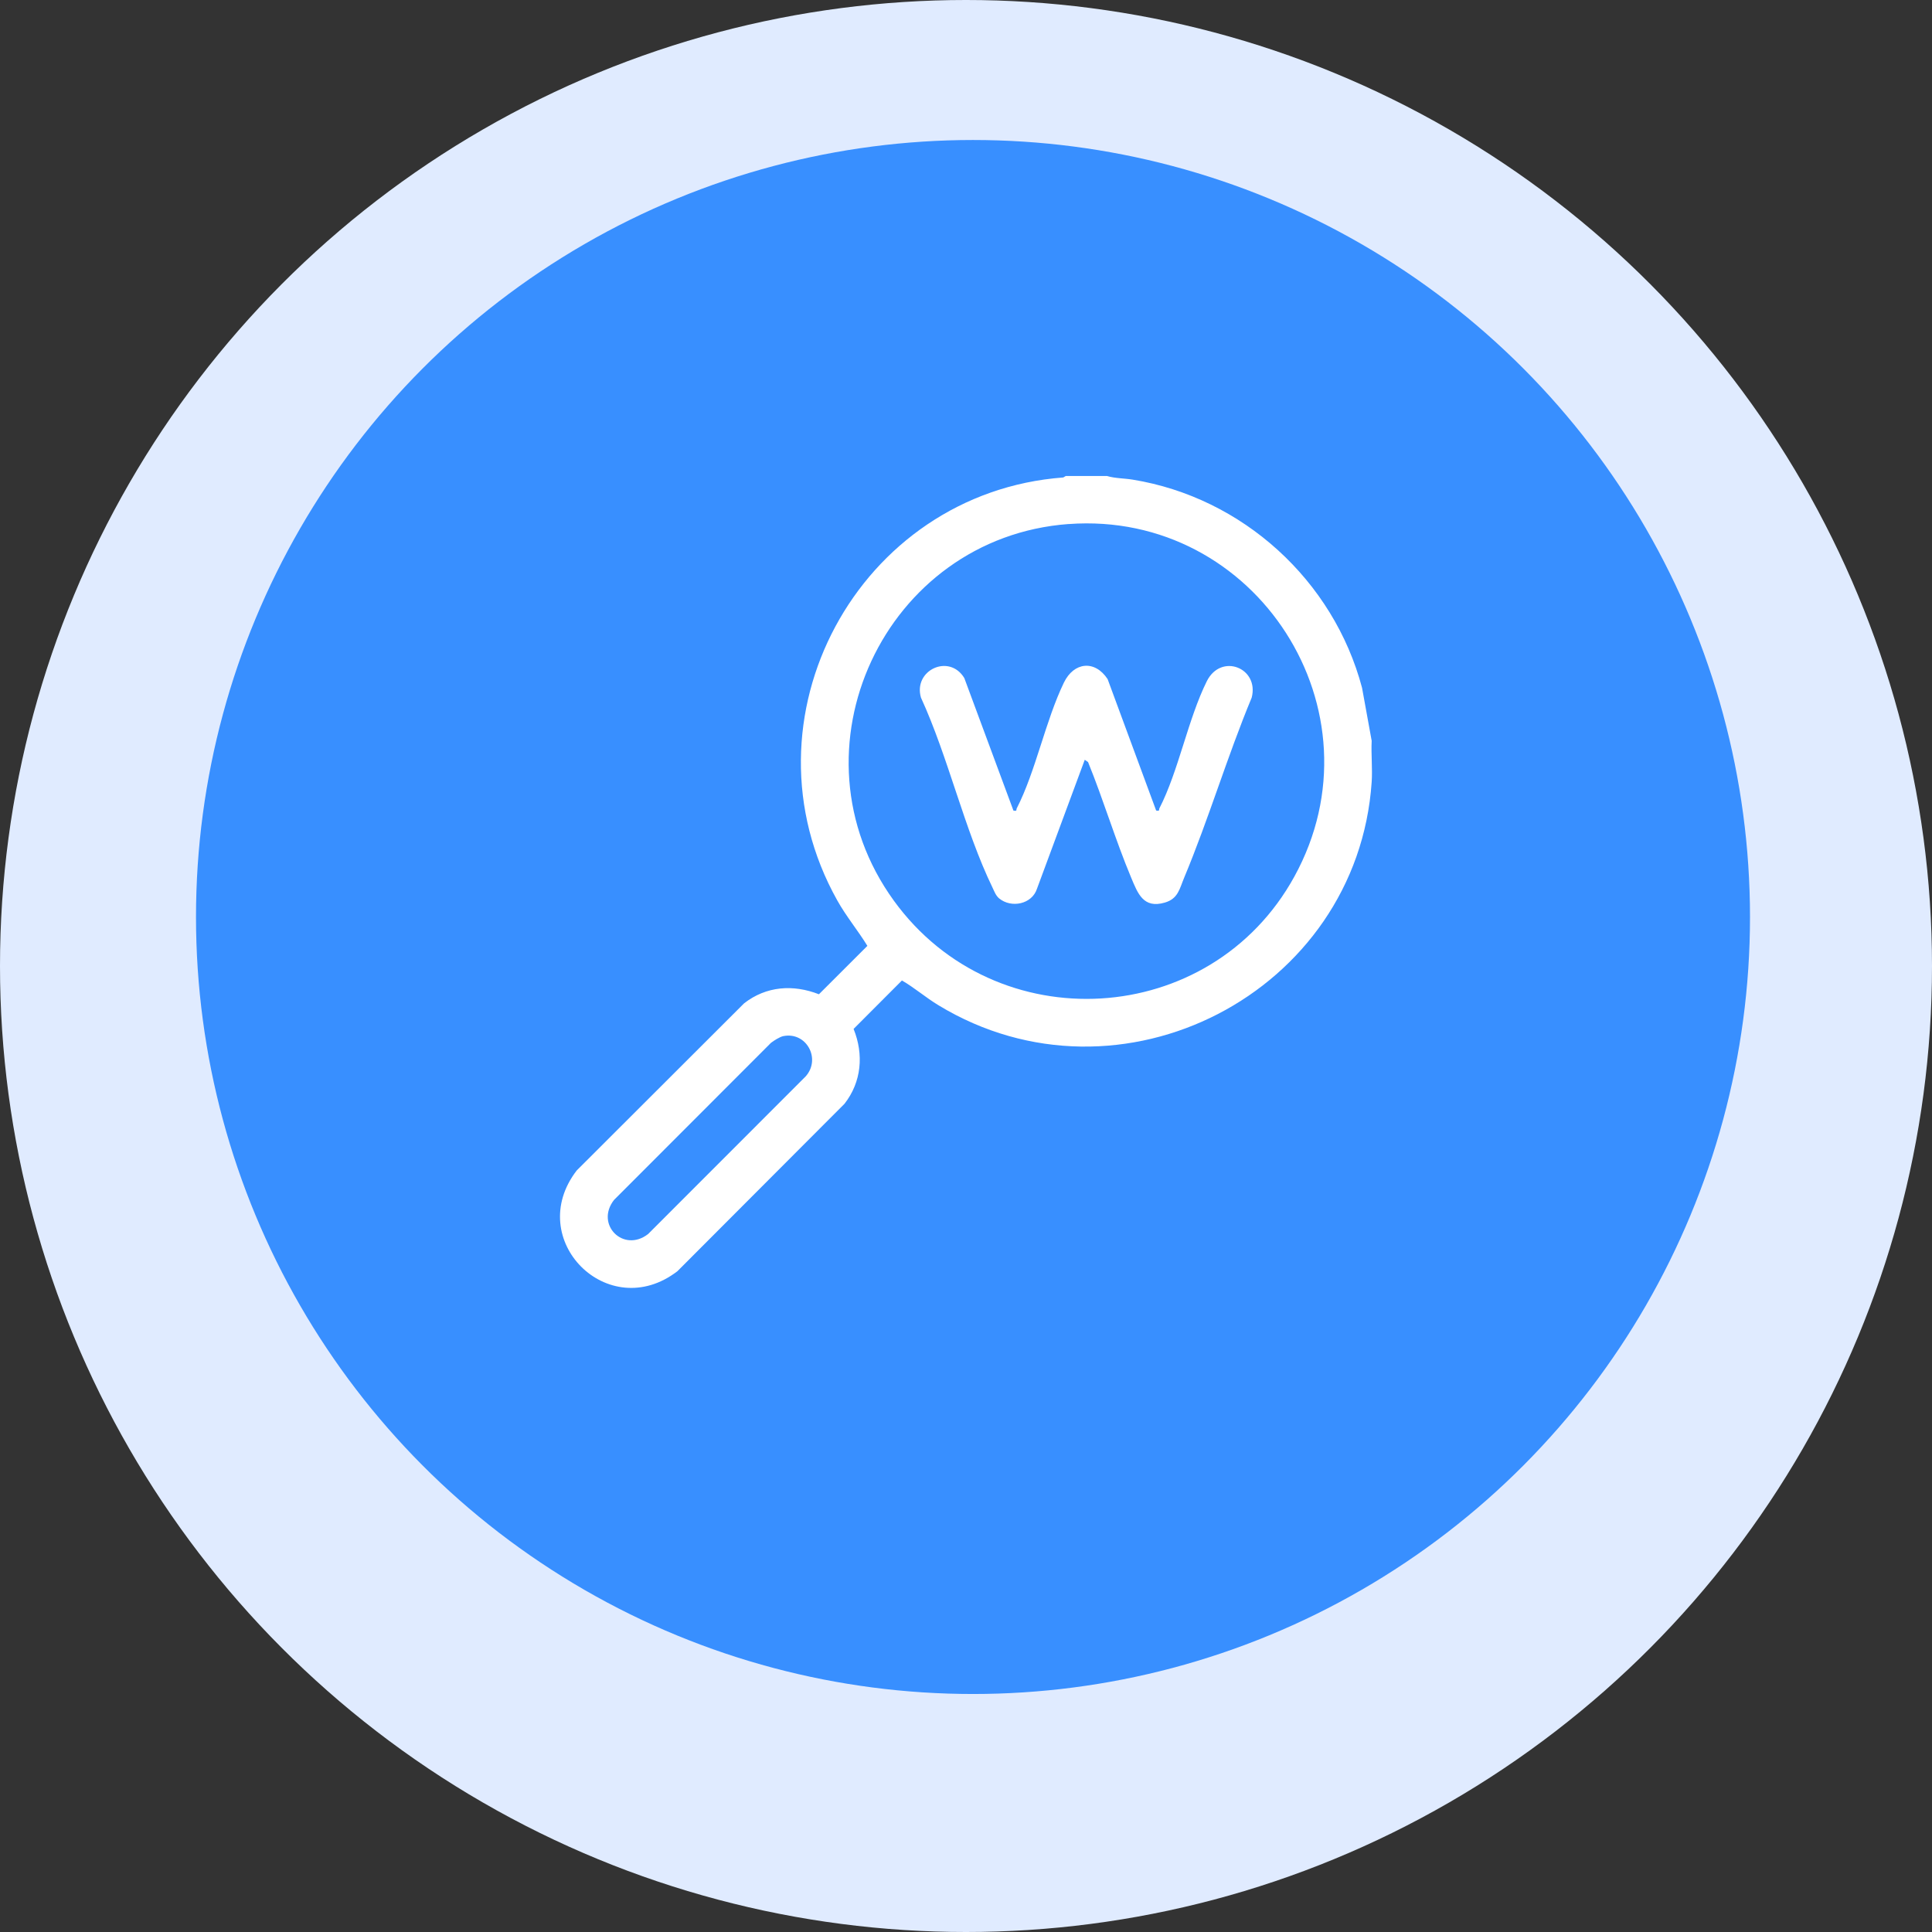 <svg xmlns="http://www.w3.org/2000/svg" width="138" height="138" viewBox="0 0 138 138" fill="none"><rect x="0" y="0" width="138" height="138" fill="#333333" stroke="none"/><circle cx="69" cy="69" r="69" fill="#E0EBFF"></circle><circle cx="69.5" cy="65.5" r="55.5" fill="#388FFF"></circle><g clip-path="url(#clip0_3012_3)"><path d="M79.071 34C79.641 34.172 80.305 34.162 80.906 34.26C88.757 35.535 95.255 41.454 97.289 49.13L97.977 52.914C97.93 53.879 98.041 54.901 97.977 55.858C96.955 70.911 80.019 79.686 67.034 71.804C66.131 71.258 65.318 70.55 64.424 70.034L60.971 73.494C61.706 75.319 61.544 77.275 60.323 78.84L48.388 90.799C43.447 94.604 37.394 88.536 41.194 83.605L53.15 71.666C54.735 70.432 56.651 70.3 58.495 71.019L61.956 67.562C61.288 66.472 60.438 65.45 59.804 64.314C52.546 51.352 61.315 35.197 75.948 34.105L76.127 34H79.071ZM76.329 37.43C63.186 38.398 56.057 53.602 63.854 64.344C71.139 74.381 86.473 73.481 92.45 62.621C98.962 50.786 89.741 36.445 76.329 37.433V37.43ZM55.942 74.01C55.7 74.061 55.271 74.331 55.066 74.492L43.859 85.71C42.489 87.467 44.537 89.514 46.294 88.145L57.558 76.874C58.66 75.612 57.588 73.673 55.942 74.01Z" fill="white"></path><path d="M72.39 57.899C72.683 57.953 72.565 57.855 72.626 57.737C73.982 55.089 74.67 51.494 75.992 48.759C76.71 47.278 78.204 47.126 79.115 48.506L82.582 57.895C82.875 57.949 82.757 57.852 82.817 57.733C84.187 55.062 84.855 51.366 86.2 48.661C87.219 46.617 89.957 47.706 89.407 49.831C87.66 54.03 86.338 58.492 84.588 62.681C84.248 63.494 84.153 64.192 83.205 64.469C81.664 64.921 81.27 63.814 80.794 62.681C79.664 59.98 78.821 57.143 77.718 54.432L77.482 54.27L74.069 63.484C73.712 64.587 72.245 64.887 71.371 64.175C71.129 63.976 71.027 63.676 70.896 63.406C68.876 59.234 67.739 54.094 65.783 49.831C65.213 47.879 67.796 46.651 68.879 48.432L72.386 57.892L72.39 57.899Z" fill="white"></path></g><defs><clipPath id="clip0_3012_3"><rect width="58" height="58" fill="white" transform="translate(40 34)"></rect></clipPath></defs></svg>